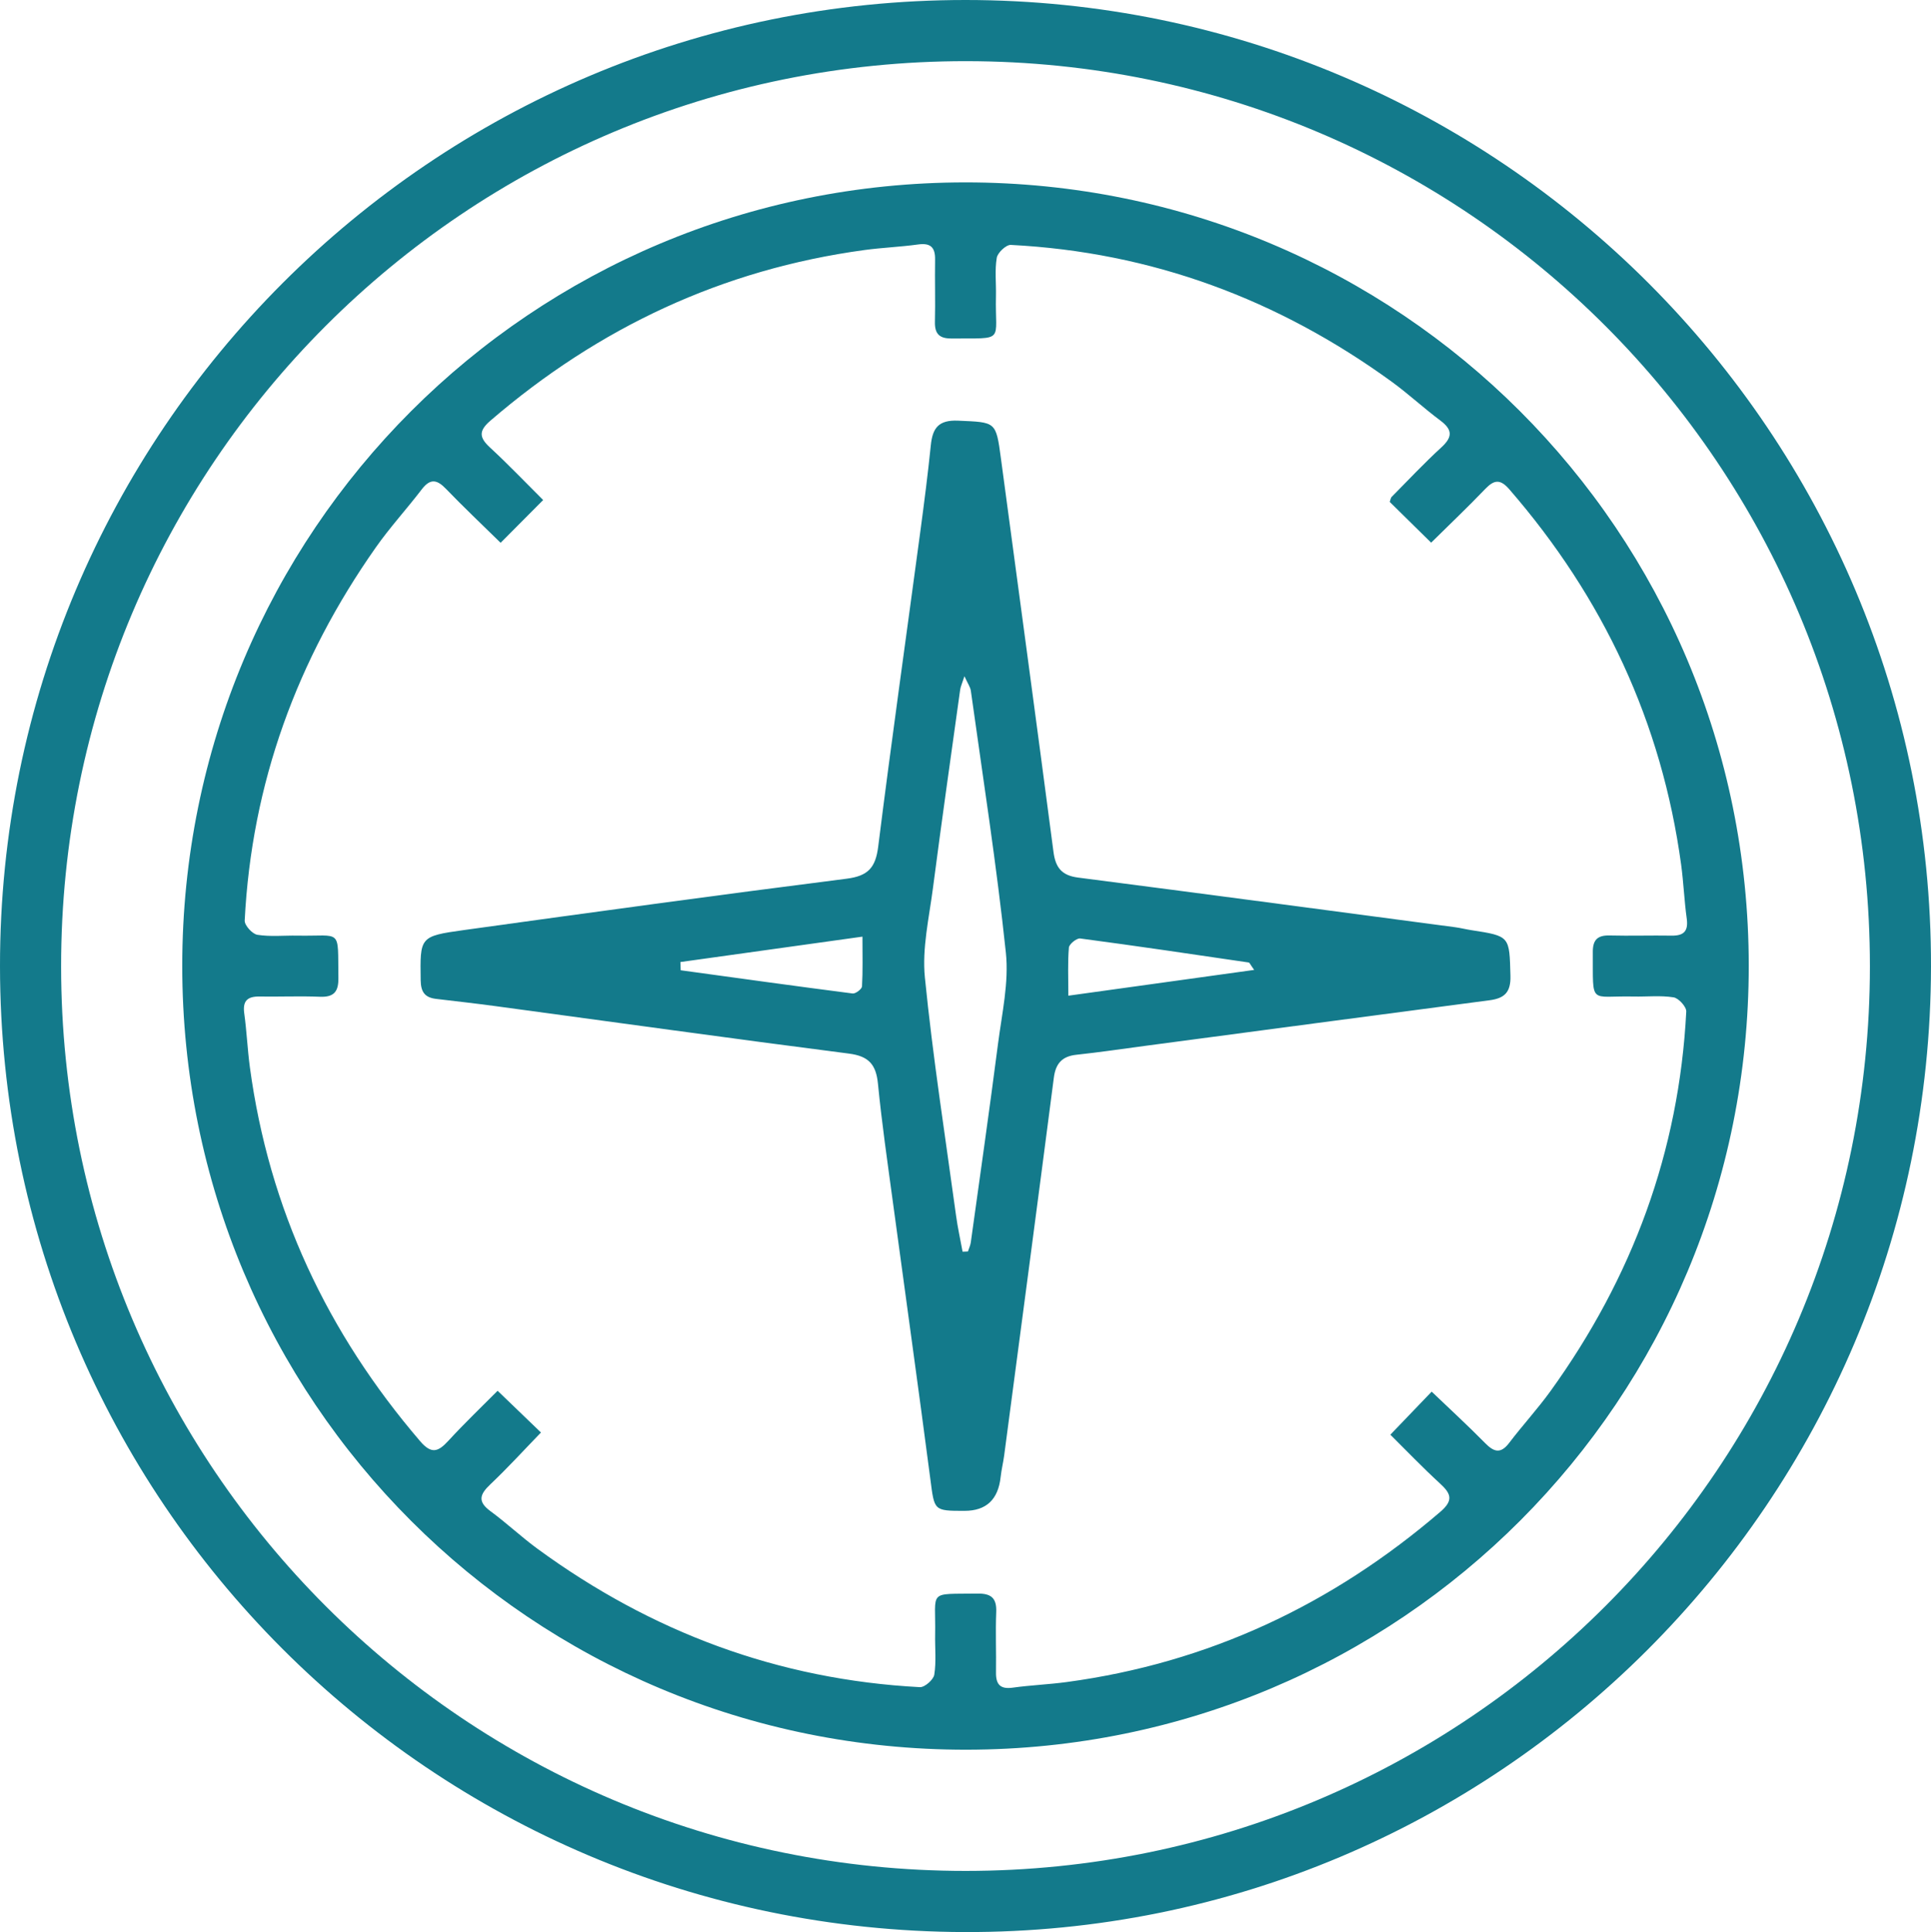 <?xml version="1.0" encoding="UTF-8"?>
<svg id="Calque_1" data-name="Calque 1" xmlns="http://www.w3.org/2000/svg" viewBox="0 0 927.41 927.81">
  <defs>
    <style>
      .cls-1 {
        fill: #137a8b;
      }
    </style>
  </defs>
  <path class="cls-1" d="m463.77,0c256.32.09,464.06,208.09,463.64,464.21-.42,256.57-208.57,464.43-464.27,463.6C206.76,926.98.19,720.13,0,464.05-.19,207.87,207.64-.09,463.77,0Zm-.02,898.45c240.18-.02,434.23-194.08,434.32-434.34.09-240.34-193.75-434.54-433.91-434.74C223.55,29.17,29.24,223.48,29.35,464.18c.1,240.19,194.26,434.29,434.4,434.27Z"/>
  <path class="cls-1" d="m839.88,463.62c.12,208.64-167.21,376.4-375.64,376.62-208.94.21-376.79-167.55-376.71-376.53.08-208.56,167.63-376.1,376.14-376.12,208.55-.02,376.09,167.45,376.21,376.03Zm-172.42-222.59c.44-1.23.49-1.99.9-2.39,7.9-7.98,15.6-16.2,23.87-23.78,5.42-4.96,5.47-8.48-.46-12.91-7.97-5.94-15.29-12.77-23.32-18.61-54.6-39.66-115.42-62.27-182.99-65.73-2.24-.12-6.32,3.72-6.74,6.19-1.01,5.93-.25,12.16-.39,18.26-.54,22.58,4.85,20.3-21.4,20.49-5.79.04-8.05-2.27-7.91-8.03.24-9.95-.08-19.92.08-29.88.09-5.86-2.17-8.08-8.18-7.24-8.56,1.19-17.25,1.51-25.81,2.68-68.06,9.27-127.59,37.2-179.56,81.91-5.76,4.95-5.41,8.12-.19,12.94,8.66,7.99,16.81,16.55,25.5,25.19-7.16,7.2-13.62,13.69-20.43,20.54-9.05-8.89-17.87-17.22-26.28-25.95-4.33-4.49-7.55-5-11.58.27-7.21,9.43-15.29,18.23-22.1,27.93-37.8,53.76-59.61,113.28-62.95,179.15-.12,2.28,3.66,6.46,6.09,6.85,6.27,1,12.8.28,19.22.4,21.62.41,19.34-3.96,19.69,20.31.09,6.57-2.11,9.32-8.91,9.04-9.62-.39-19.27.03-28.9-.11-5.71-.09-8.26,1.92-7.41,8.06,1.19,8.57,1.55,17.25,2.7,25.82,9.17,68.11,37.16,127.62,81.78,179.66,5.54,6.46,8.76,5.02,13.6-.24,7.77-8.46,16.1-16.4,23.61-23.97,7.45,7.17,14.2,13.67,20.82,20.04-8.16,8.42-15.95,16.97-24.32,24.9-5.03,4.77-6.28,8.23.06,12.88,7.75,5.68,14.79,12.35,22.55,18.03,54.74,40.07,115.81,62.89,183.71,66.48,2.3.12,6.52-3.59,6.9-5.99,1-6.27.29-12.8.41-19.22.4-21.69-3.92-19.38,20.27-19.73,6.54-.09,9.35,2.05,9.07,8.88-.39,9.62.04,19.28-.11,28.91-.09,5.72,1.91,8.25,8.05,7.39,8.56-1.19,17.24-1.53,25.81-2.68,68.08-9.17,127.58-37.14,179.59-81.8,6.44-5.54,5.04-8.76-.24-13.6-8.46-7.76-16.41-16.08-23.8-23.4,7.21-7.51,13.7-14.27,19.84-20.67,8.6,8.23,17.35,16.26,25.67,24.71,4.28,4.35,7.48,5.26,11.58-.13,6.41-8.43,13.62-16.26,19.81-24.83,39.28-54.44,61.76-115.01,65.21-182.27.12-2.28-3.66-6.45-6.09-6.83-6.27-1-12.8-.26-19.22-.4-21.49-.48-19.4,4.59-19.57-21.35-.04-5.75,2.18-8.1,7.98-7.96,9.95.25,19.91-.08,29.87.08,5.85.09,8.09-2.17,7.26-8.18-1.19-8.57-1.52-17.25-2.68-25.82-9.3-68.43-37.38-128.27-82.52-180.33-4.36-5.03-7.31-4.63-11.59-.16-8.38,8.74-17.17,17.09-25.96,25.77-7.01-6.89-13.53-13.31-19.86-19.54Z"/>
  <path class="cls-1" d="m463.27,725.54c-14.93,0-14.46-.06-16.44-15.19-5.81-44.54-12.06-89.02-18.06-133.54-2.53-18.75-5.26-37.49-7.1-56.32-.9-9.18-4.32-13.3-13.91-14.53-56.62-7.26-113.15-15.16-169.72-22.79-9.52-1.29-19.08-2.35-28.62-3.49-5.35-.64-7.3-3.27-7.38-8.95-.29-20.73-.59-21.13,20.58-24.07,61.29-8.5,122.61-16.9,183.99-24.69,10.34-1.31,13.91-5.33,15.17-15.41,6.35-50.62,13.5-101.13,20.28-151.69,1.83-13.66,3.59-27.34,4.99-41.06.84-8.24,3.67-12.22,13.13-11.8,18.14.82,18.14.2,20.55,18.22,8.44,62.95,16.98,125.89,25.23,188.87.99,7.55,3.96,11.31,11.77,12.32,60.43,7.79,120.83,15.86,181.23,23.86,2.54.34,5.04.99,7.57,1.38,18.82,2.89,18.37,2.89,18.9,21.93.22,7.97-2.9,10.82-10.05,11.75-55,7.21-109.99,14.55-164.99,21.84-11.13,1.48-22.25,3.13-33.41,4.33-6.91.74-9.97,4.2-10.85,11.02-7.83,60.45-15.85,120.88-23.84,181.31-.46,3.5-1.33,6.94-1.71,10.44q-1.75,16.25-17.32,16.25Zm-.94-124.44c.84-.03,1.69-.07,2.53-.1.48-1.46,1.19-2.89,1.39-4.39,4.41-31.75,8.96-63.49,13.06-95.28,1.88-14.57,5.3-29.52,3.78-43.85-4.44-42.05-10.99-83.87-16.82-125.76-.25-1.81-1.49-3.49-3.07-6.98-1.14,3.54-1.85,4.98-2.06,6.48-4.41,31.75-8.94,63.49-13.07,95.28-1.85,14.26-5.27,28.86-3.87,42.89,3.81,38.24,9.77,76.27,14.97,114.37.79,5.82,2.08,11.57,3.14,17.35Zm140.01-135.33c-1.89-2.63-2.19-3.5-2.6-3.56-26.97-3.97-53.94-7.96-80.96-11.54-1.67-.22-5.28,2.7-5.42,4.38-.61,7.19-.26,14.45-.26,23.1,30.46-4.23,59.16-8.21,89.24-12.38Zm-275.56-3.78c.05,1.32.09,2.63.14,3.95,27.52,3.77,55.04,7.61,82.59,11.15,1.4.18,4.42-2.13,4.49-3.4.43-7.52.21-15.07.21-23.9-30.31,4.23-58.87,8.22-87.44,12.2Z"/>
</svg>